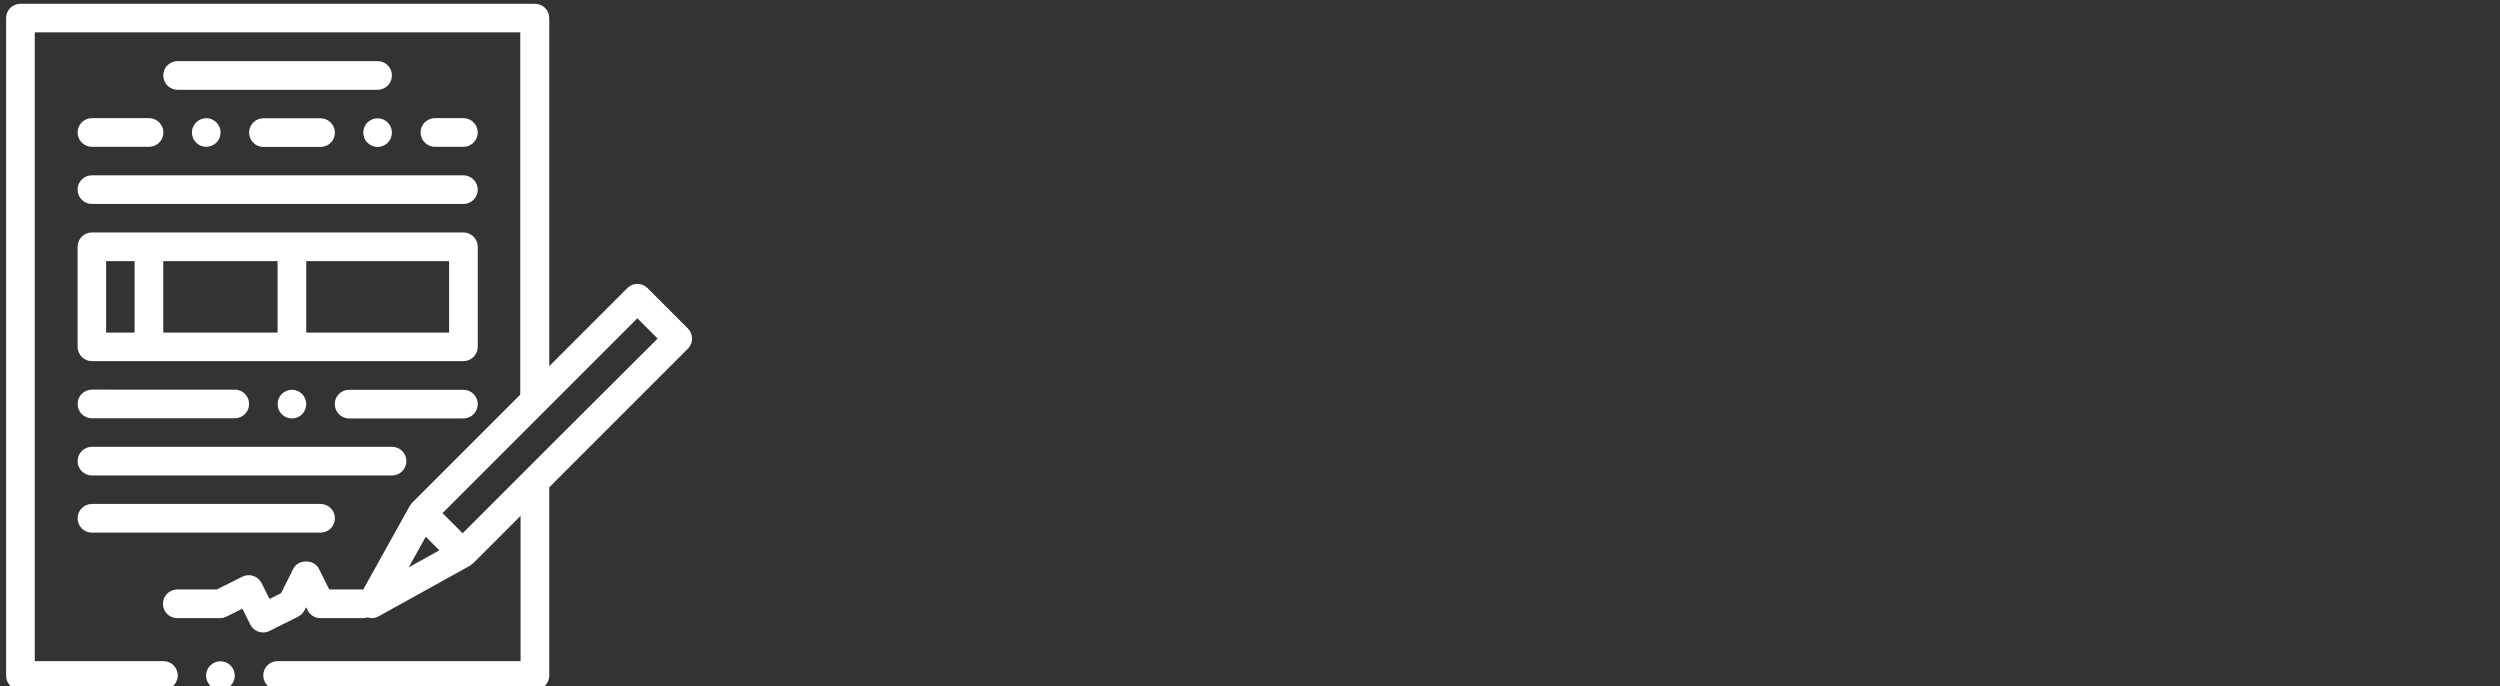 <?xml version="1.0" encoding="utf-8"?>
<!-- Generator: Adobe Illustrator 26.4.0, SVG Export Plug-In . SVG Version: 6.00 Build 0)  -->
<svg version="1.1" id="Laag_1" xmlns="http://www.w3.org/2000/svg" xmlns:xlink="http://www.w3.org/1999/xlink" x="0px" y="0px"
	 viewBox="0 0 164 45" style="enable-background:new 0 0 164 45;" xml:space="preserve">
<rect x="0" y="0" width="164" height="45" fill="#333333" stroke="none"/>
<style type="text/css">
	.st0{fill:#FFFFFF;}
</style>
<path class="st0" d="M15.4,44.32c0,0.52-0.42,0.94-0.94,0.94c-0.52,0-0.94-0.42-0.94-0.94s0.42-0.94,0.94-0.94
	C14.98,43.38,15.4,43.8,15.4,44.32z M6.03,27.44h9.37c0.52,0,0.94-0.42,0.94-0.94c0-0.52-0.42-0.94-0.94-0.94H6.03
	c-0.52,0-0.94,0.42-0.94,0.94C5.09,27.02,5.51,27.44,6.03,27.44L6.03,27.44z M30.4,25.57h-7.5c-0.52,0-0.94,0.42-0.94,0.94
	c0,0.51,0.42,0.94,0.94,0.94h7.5c0.52,0,0.94-0.42,0.94-0.94C31.34,25.99,30.91,25.57,30.4,25.57z M18.21,26.51
	c0,0.51,0.42,0.94,0.94,0.94c0.52,0,0.94-0.42,0.94-0.94c0-0.52-0.42-0.94-0.94-0.94C18.63,25.57,18.21,25.99,18.21,26.51z
	 M6.03,13.38H30.4c0.52,0,0.94-0.42,0.94-0.94c0-0.51-0.42-0.94-0.94-0.94H6.03c-0.52,0-0.94,0.42-0.94,0.94S5.51,13.38,6.03,13.38z
	 M24.77,7.76c-0.52,0-0.94,0.42-0.94,0.94c0,0.51,0.42,0.94,0.94,0.94s0.94-0.42,0.94-0.94C25.71,8.18,25.29,7.76,24.77,7.76z
	 M12.59,8.69c0,0.52,0.42,0.94,0.94,0.94c0.52,0,0.94-0.42,0.94-0.94c0-0.51-0.42-0.94-0.94-0.94C13.01,7.76,12.59,8.18,12.59,8.69
	L12.59,8.69z M17.28,7.76c-0.52,0-0.94,0.42-0.94,0.94c0,0.51,0.42,0.94,0.94,0.94h3.75c0.52,0,0.94-0.42,0.94-0.94
	c0-0.51-0.42-0.94-0.94-0.94H17.28z M6.03,9.63h3.75c0.52,0,0.94-0.42,0.94-0.94c0-0.51-0.42-0.94-0.94-0.94H6.03
	c-0.52,0-0.94,0.42-0.94,0.94C5.09,9.21,5.51,9.63,6.03,9.63z M30.4,9.63c0.52,0,0.94-0.42,0.94-0.94c0-0.51-0.42-0.94-0.94-0.94
	h-1.87c-0.52,0-0.94,0.42-0.94,0.94c0,0.51,0.42,0.94,0.94,0.94H30.4z M24.78,4.01H11.65c-0.52,0-0.94,0.42-0.94,0.94
	s0.42,0.94,0.94,0.94h13.12c0.52,0,0.94-0.42,0.94-0.94C25.71,4.43,25.29,4.01,24.78,4.01L24.78,4.01z M6.03,31.19h19.69
	c0.52,0,0.94-0.42,0.94-0.94c0-0.52-0.42-0.94-0.94-0.94H6.03c-0.52,0-0.94,0.42-0.94,0.94C5.09,30.77,5.51,31.19,6.03,31.19z
	 M6.03,34.94h15c0.52,0,0.94-0.42,0.94-0.94c0-0.52-0.42-0.94-0.94-0.94h-15c-0.52,0-0.94,0.42-0.94,0.94
	C5.09,34.52,5.51,34.94,6.03,34.94L6.03,34.94z M45.4,22.21c0,0.25-0.1,0.49-0.27,0.66l-9.1,9.1v12.34c0,0.25-0.09,0.49-0.27,0.67
	c-0.18,0.18-0.41,0.27-0.67,0.27H18.21c-0.52,0-0.94-0.42-0.94-0.94c0-0.52,0.42-0.94,0.94-0.94h15.94v-9.53l-3.13,3.13
	c-0.01,0-0.01,0.01-0.02,0.01c-0.02,0.02-0.03,0.03-0.05,0.04c-0.03,0.03-0.07,0.06-0.11,0.08c-0.01,0-0.02,0.01-0.03,0.02
	l-5.97,3.31c-0.14,0.08-0.3,0.12-0.45,0.12c-0.1,0-0.19-0.02-0.28-0.05c-0.09,0.03-0.18,0.05-0.28,0.05h-2.81
	c-0.36,0-0.68-0.2-0.84-0.52l-0.1-0.2l-0.1,0.2c-0.09,0.18-0.24,0.33-0.42,0.42l-1.88,0.94c-0.13,0.07-0.28,0.1-0.42,0.1
	c-0.34,0-0.68-0.19-0.84-0.52l-0.52-1.04l-1.04,0.52c-0.13,0.06-0.27,0.1-0.42,0.1h-2.81c-0.52,0-0.94-0.42-0.94-0.94
	s0.42-0.94,0.94-0.94h2.59l1.68-0.84c0.46-0.23,1.03-0.04,1.26,0.42l0.52,1.04l0.76-0.38l0.8-1.6c0.32-0.64,1.36-0.64,1.68,0
	l0.68,1.36h2.23c0,0,0,0,0,0l3.05-5.48c0-0.01,0.01-0.01,0.02-0.02c0.02-0.04,0.05-0.08,0.08-0.11c0.01-0.02,0.03-0.04,0.04-0.05
	c0-0.01,0.01-0.01,0.01-0.02l7.1-7.1l0-23.77H2.28v41.25h8.44c0.52,0,0.94,0.42,0.94,0.94c0,0.52-0.42,0.94-0.94,0.94H1.34
	c-0.25,0-0.49-0.09-0.67-0.27C0.49,44.8,0.4,44.57,0.4,44.32V1.19c0-0.25,0.1-0.49,0.27-0.67c0.18-0.17,0.41-0.27,0.67-0.27h33.75
	c0.24,0,0.49,0.1,0.67,0.27c0.17,0.18,0.27,0.41,0.27,0.67v22.83l5.12-5.12c0.37-0.37,0.96-0.37,1.33,0l2.65,2.65
	C45.3,21.73,45.4,21.97,45.4,22.21L45.4,22.21z M43.14,22.21l-1.33-1.33l-6.72,6.72l-0.94,0.94l-5.12,5.12l0.77,0.77l0.55,0.55l0,0
	l3.79-3.79l0.94-0.94l0.94-0.94L43.14,22.21z M28.4,35.68l-0.47-0.47l-1.12,2.01l2.01-1.12L28.4,35.68z M5.09,16.19
	c0-0.52,0.42-0.94,0.94-0.94H30.4c0.52,0,0.94,0.42,0.94,0.94v6.56c0,0.52-0.42,0.94-0.94,0.94H6.03c-0.52,0-0.94-0.42-0.94-0.94
	L5.09,16.19z M6.96,21.82h1.87v-4.69H6.96V21.82z M29.46,17.13h-9.37v4.69h9.37L29.46,17.13L29.46,17.13z M18.21,17.13h-7.5v4.69
	h7.5L18.21,17.13L18.21,17.13z"/>
</svg>
